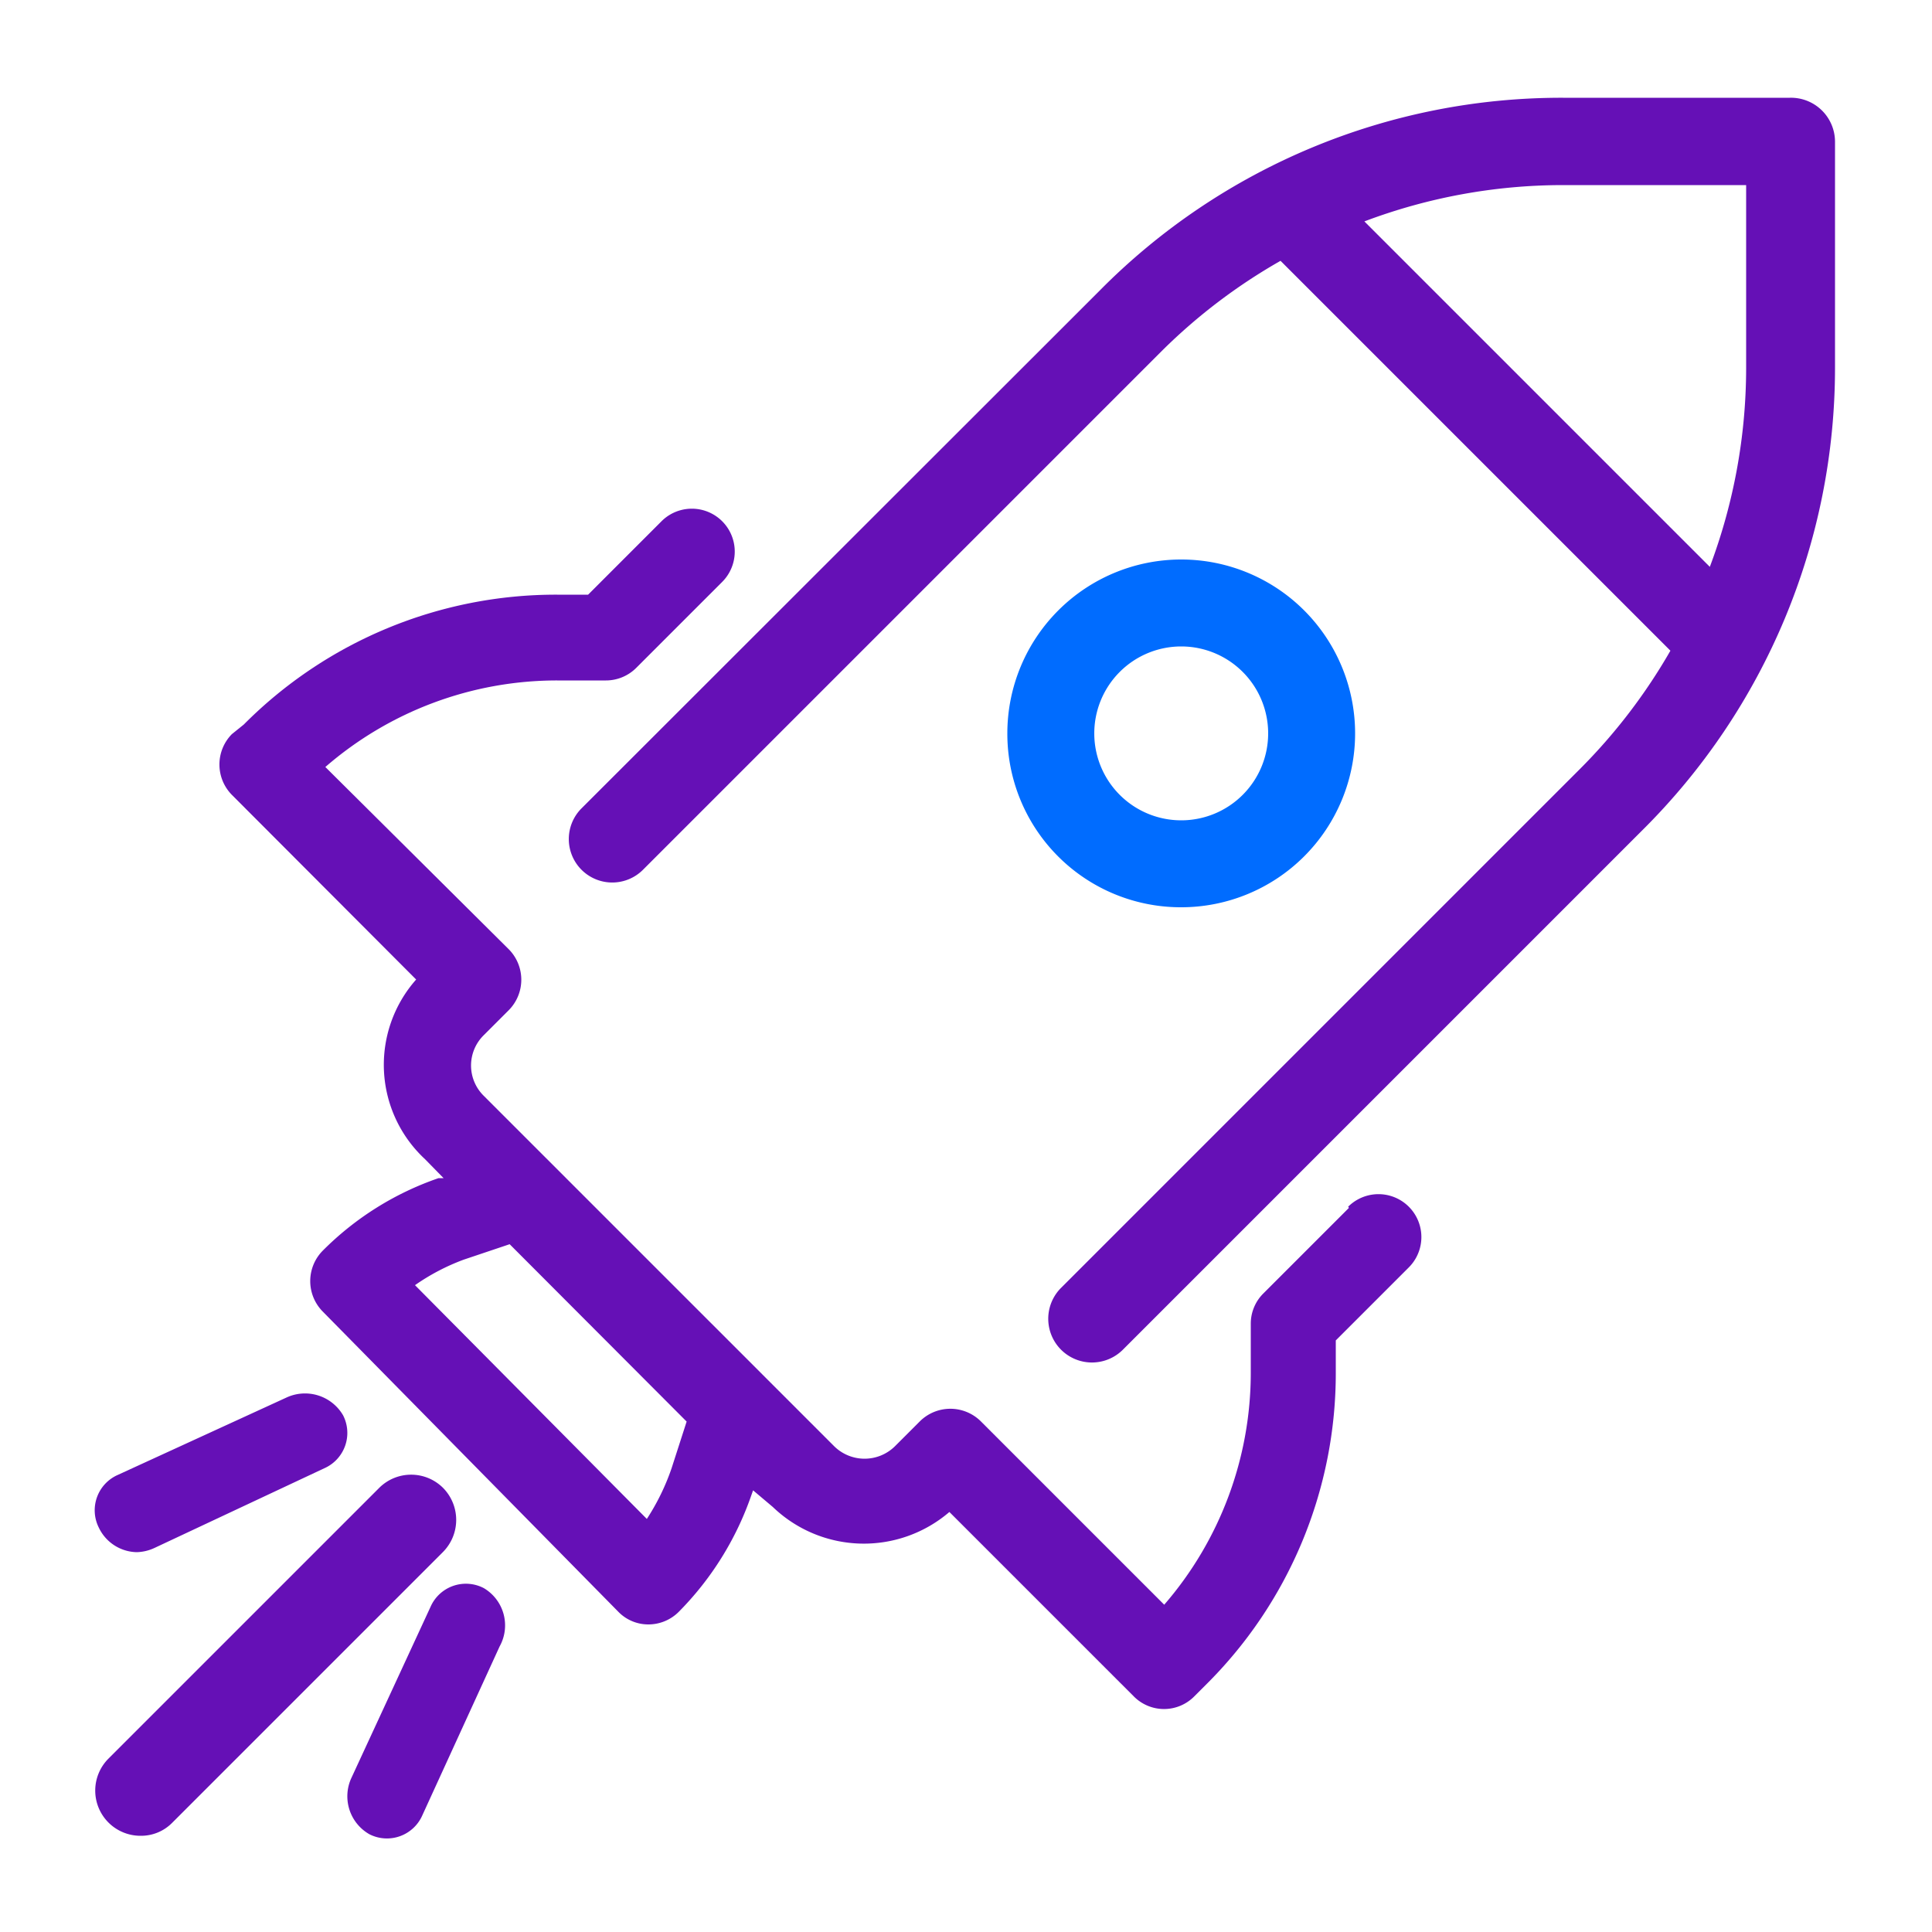 <svg id="73de0477-427e-4f7e-b37d-b7c64415e4e3" data-name="Laag 1" xmlns="http://www.w3.org/2000/svg" viewBox="0 0 50 50"><defs><style>.\31 94cbfb4-4237-4d27-a351-1d9b07daf6b6{fill:none;}.b9883772-5b08-4ab0-a811-61c239c2a8d0{fill:#6510b6;}.\34 bab7472-bd4c-43cd-b1dc-35e54007a0c4{fill:#006cff;}</style></defs><title>HC-icon</title><path class="194cbfb4-4237-4d27-a351-1d9b07daf6b6" d="M12,32.6a5.58,5.58,0,0,0-1.3.63l6,6.05A5.89,5.89,0,0,0,17.38,38l.39-1.18L13.19,32.2Z"/><path class="194cbfb4-4237-4d27-a351-1d9b07daf6b6" d="M35.31,5.73l8.94,8.94a14.63,14.63,0,0,0,.94-5.14V4.79H40.45A14.55,14.55,0,0,0,35.31,5.73Z"/><circle class="194cbfb4-4237-4d27-a351-1d9b07daf6b6" cx="30.57" cy="18.98" r="2.25"/><path class="b9883772-5b08-4ab0-a811-61c239c2a8d0" d="M46.32,2.53H40.45a16.8,16.8,0,0,0-12,5L15.05,20.92a1.12,1.12,0,1,0,1.59,1.59L30.07,9.08a14.63,14.63,0,0,1,3.07-2.33L43.23,16.84a14.62,14.62,0,0,1-2.34,3.06L27.46,33.33a1.13,1.13,0,0,0,1.6,1.6L42.49,21.5a16.86,16.86,0,0,0,5-12V3.66A1.14,1.14,0,0,0,46.32,2.53Zm-1.13,7a14.63,14.63,0,0,1-.94,5.14L35.31,5.73a14.55,14.55,0,0,1,5.14-.94h4.74Z"/><path class="b9883772-5b08-4ab0-a811-61c239c2a8d0" d="M34.91,31.26l-2.22,2.22a1.1,1.1,0,0,0-.32.78v1.27a9.17,9.17,0,0,1-2.24,6l-4.75-4.75a1.12,1.12,0,0,0-1.57,0l-.65.65a1.12,1.12,0,0,1-1.57,0l-9.07-9.07a1.1,1.1,0,0,1,0-1.57l.65-.65a1.12,1.12,0,0,0,0-1.57L8.42,19.85a9.15,9.15,0,0,1,6-2.24h1.26a1.11,1.11,0,0,0,.79-.33l2.22-2.22a1.11,1.11,0,0,0-1.57-1.57l-1.9,1.9h-.8a11.39,11.39,0,0,0-8.11,3.36L6,19a1.12,1.12,0,0,0,0,1.57l4.77,4.78A3.33,3.33,0,0,0,11,30l.48.49-.13,0a7.81,7.81,0,0,0-3,1.88,1.12,1.12,0,0,0,0,1.57L16,41.71a1.08,1.08,0,0,0,.78.33,1.11,1.11,0,0,0,.79-.33,8,8,0,0,0,1.87-3l.05-.14L20,39a3.4,3.4,0,0,0,4.57.13l4.77,4.77a1.1,1.1,0,0,0,1.57,0l.3-.3a11.35,11.35,0,0,0,3.36-8.1v-.81l1.89-1.89a1.11,1.11,0,0,0-1.57-1.57ZM17.38,38a5.89,5.89,0,0,1-.64,1.31l-6-6.05A5.58,5.58,0,0,1,12,32.6l1.19-.4,4.58,4.59Z"/><path class="b9883772-5b08-4ab0-a811-61c239c2a8d0" d="M11.47,38.51a1.17,1.17,0,0,0-1.66,0l-7,7a1.17,1.17,0,0,0,.83,2,1.13,1.13,0,0,0,.82-.34l7-7A1.18,1.18,0,0,0,11.47,38.51Z"/><path class="b9883772-5b08-4ab0-a811-61c239c2a8d0" d="M12.52,41.1a1,1,0,0,0-1.38.49L9.1,46a1.13,1.13,0,0,0,.46,1.47,1,1,0,0,0,1.37-.49l2-4.37A1.12,1.12,0,0,0,12.52,41.1Z"/><path class="b9883772-5b08-4ab0-a811-61c239c2a8d0" d="M3.54,40.17A1.16,1.16,0,0,0,4,40.06L8.39,38a1,1,0,0,0,.49-1.37,1.14,1.14,0,0,0-1.47-.46l-4.36,2a1,1,0,0,0-.49,1.37A1.11,1.11,0,0,0,3.54,40.17Z"/><path class="4bab7472-bd4c-43cd-b1dc-35e54007a0c4" d="M30.57,23.48a4.5,4.5,0,1,0-4.5-4.5A4.49,4.49,0,0,0,30.57,23.48Zm0-6.75A2.25,2.25,0,1,1,28.32,19,2.25,2.25,0,0,1,30.57,16.73Z"/></svg>